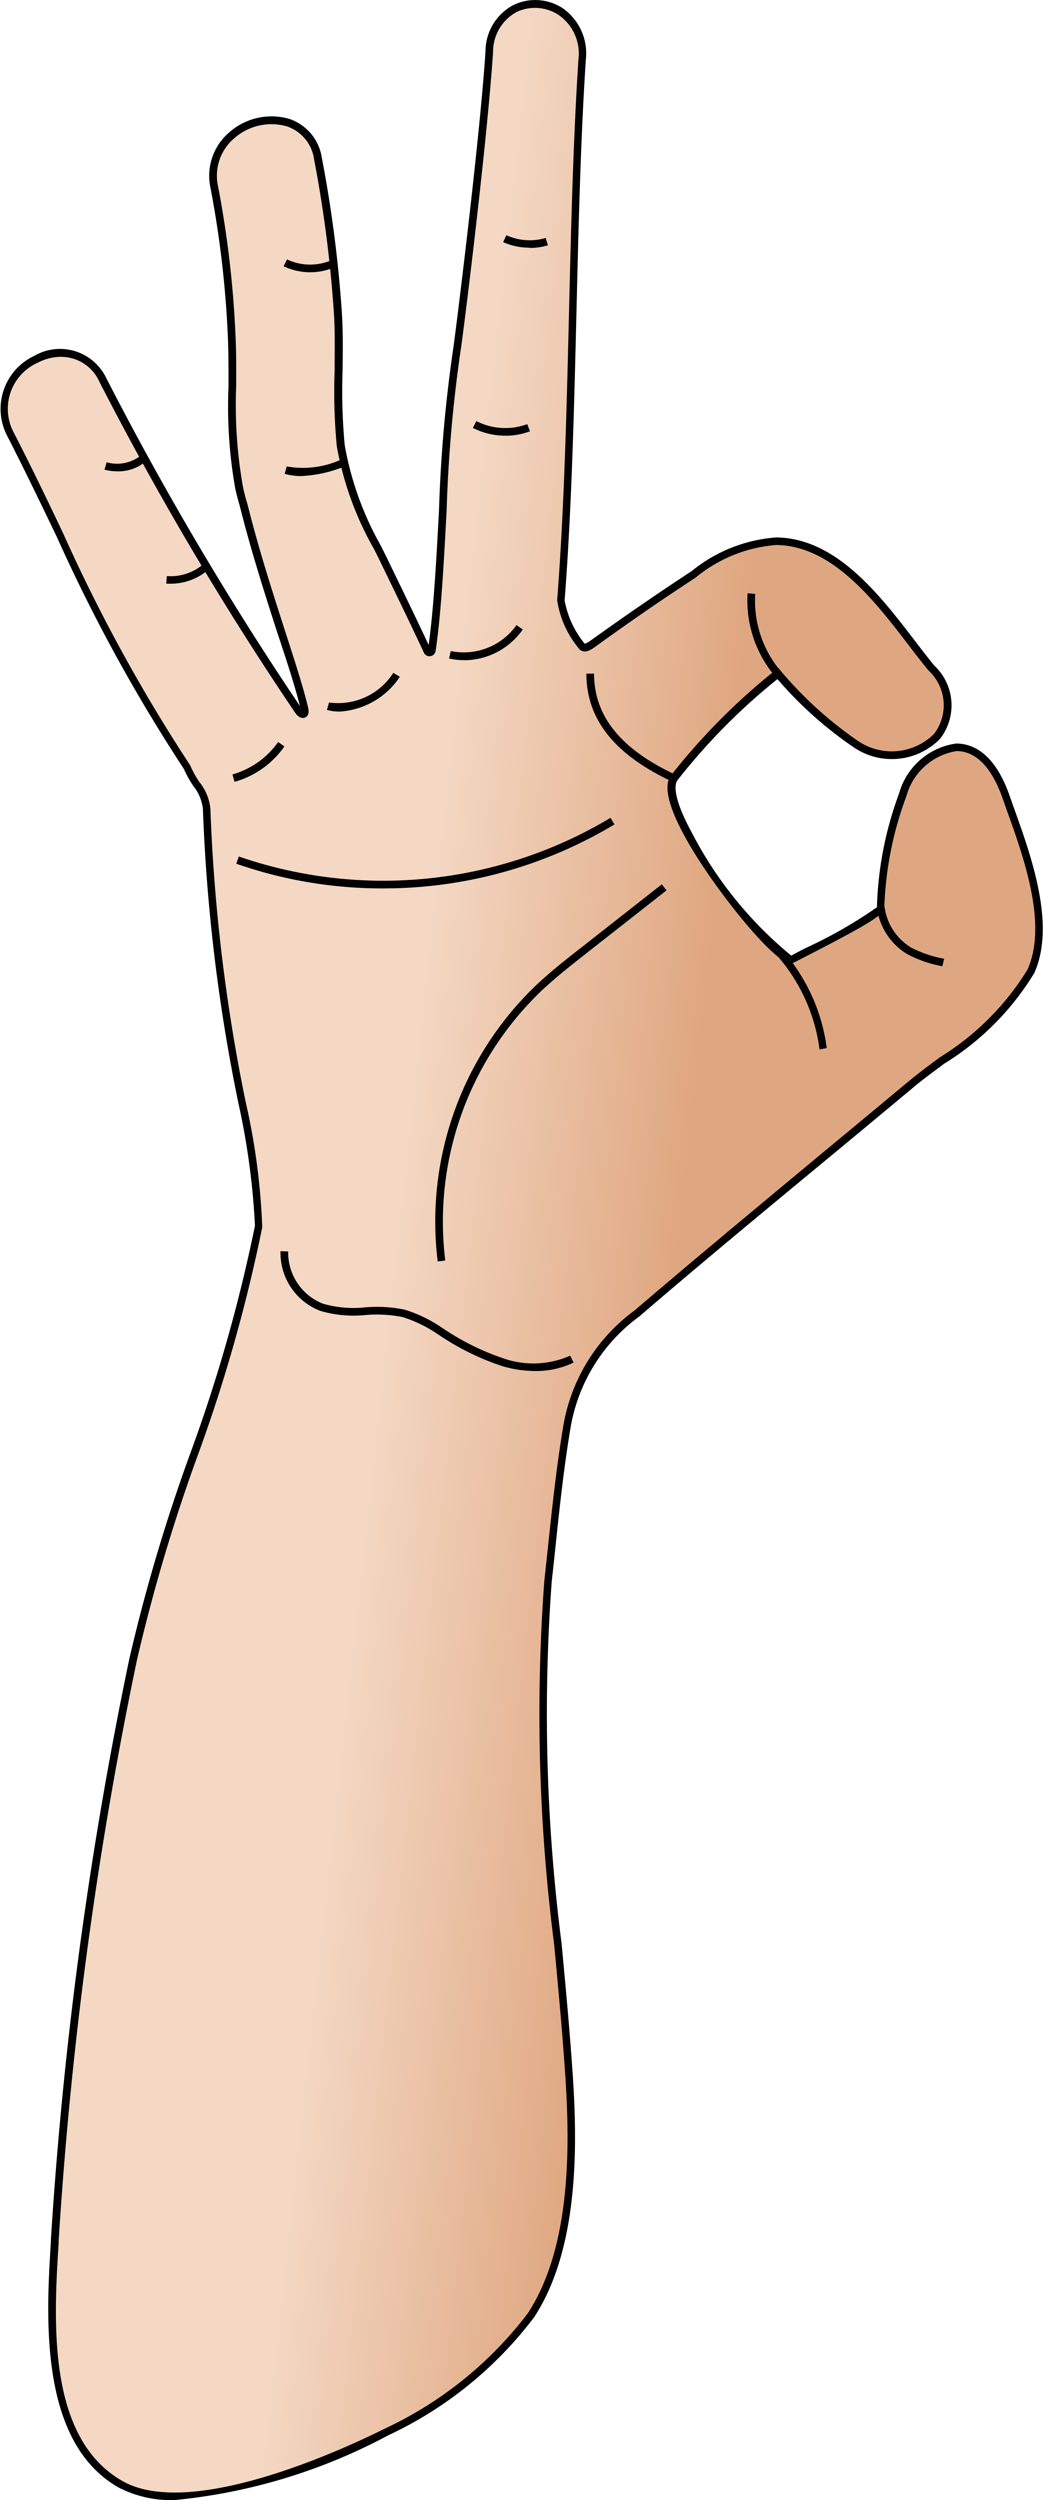 <svg viewBox="0 0 18.892 45.281" height="45.281" width="18.892" xmlns:xlink="http://www.w3.org/1999/xlink" xmlns="http://www.w3.org/2000/svg">
  <defs>
    <linearGradient gradientUnits="objectBoundingBox" y2="0.728" x2="0.588" y1="0.667" x1="0.343" id="linear-gradient">
      <stop stop-color="#f4d8c4" offset="0"></stop>
      <stop stop-color="#dfa781" offset="1"></stop>
    </linearGradient>
  </defs>
  <g transform="translate(0 0.001)" data-name="Group 67594" id="Group_67594">
    <g transform="translate(0 -0.001)" data-name="Group 67595" id="Group_67595">
      <path fill="url(#linear-gradient)" transform="translate(-3.967 -4.103)" d="M22.189,18.525c-.531-1.493-1.614-.818-1.869-.023a6.367,6.367,0,0,0-.4,2.039,7.6,7.6,0,0,1-1.6.934c-.279.147-2.535-2.717-2.148-3.277a11.57,11.57,0,0,1,1.878-1.9,7.144,7.144,0,0,0,1.408,1.276c1.082.631,2.211-.36,1.375-1.375-.709-.86-1.554-2.284-2.812-2.3a2.851,2.851,0,0,0-1.58.655q-.883.58-1.741,1.2c-.054.039-.138.1-.192.057a1.746,1.746,0,0,1-.388-.844c.24-3.076.184-6.709.385-9.788a.849.849,0,1,0-1.682-.145c-.111,1.7-.565,5.284-.585,5.386-.259,1.358-.241,4.028-.458,5.46a.042.042,0,0,1-.081.011c-.172-.377-.641-1.344-.773-1.614a6.763,6.763,0,0,1-.8-2.108c-.093-.795,0-1.619-.053-2.419a23.026,23.026,0,0,0-.359-2.776c-.243-1.226-2.118-.707-1.875.517a18.632,18.632,0,0,1,.318,2.792A15.086,15.086,0,0,0,8.3,12.931c.023.107.052.213.082.319.369,1.479.913,2.9,1.1,3.681.032.134-.043.129-.1.051a58.326,58.326,0,0,1-3.547-6c-.573-1.113-2.251-.13-1.679.981A52.429,52.429,0,0,0,7.355,18c.112.279.358.5.353.753-.054,2.494,1.058,6.931.946,7.567-.473,2.672-1.726,5.209-2.277,7.846A73.825,73.825,0,0,0,4.961,44.672c-.086,1.384-.237,3.614,1.19,4.425,1.2.681,3.759-.418,4.814-.948a6.846,6.846,0,0,0,2.618-2.113c.861-1.313.772-3.285.66-4.782a46.8,46.8,0,0,1-.348-8.522c.1-.932.188-1.875.344-2.8A3.193,3.193,0,0,1,15.5,27.888c1.632-1.4,3.3-2.756,4.95-4.134.688-.574,1.813-1.224,2.189-2.062.411-.915-.138-2.281-.453-3.168" data-name="Path 111285" id="Path_111285"></path>
      <path transform="translate(0 0)" d="M3.17,45.281a2.063,2.063,0,0,1-1.022-.227C.7,44.23.837,41.958.922,40.6l0-.036A74.1,74.1,0,0,1,2.342,30.047a31.839,31.839,0,0,1,1.094-3.694A28.494,28.494,0,0,0,4.618,22.2a13.238,13.238,0,0,0-.3-2.22,32.136,32.136,0,0,1-.643-5.336.816.816,0,0,0-.174-.409,1.975,1.975,0,0,1-.171-.309,30.27,30.27,0,0,1-2.3-4.2c-.288-.6-.586-1.219-.9-1.832A1.06,1.06,0,0,1,.616,6.448a.929.929,0,0,1,1.309.4,58.018,58.018,0,0,0,3.507,5.938c-.084-.338-.229-.787-.4-1.3-.226-.7-.483-1.5-.689-2.322-.035-.12-.062-.223-.083-.321A8.526,8.526,0,0,1,4.139,7c0-.266,0-.54-.008-.809a18.57,18.57,0,0,0-.317-2.781A1.035,1.035,0,0,1,4.149,2.4a1.159,1.159,0,0,1,1.1-.244.883.883,0,0,1,.581.705,23.042,23.042,0,0,1,.361,2.785c.024.357.019.724.014,1.078a10.388,10.388,0,0,0,.039,1.337A5.7,5.7,0,0,0,6.9,9.887c.043.088.087.175.129.262.022.046.516,1.06.735,1.533.092-.657.141-1.566.188-2.446a25.615,25.615,0,0,1,.258-2.927c.017-.091.473-3.691.584-5.378A.951.951,0,0,1,9.3.091a.908.908,0,0,1,.9.063,1,1,0,0,1,.411.931c-.094,1.435-.132,3.02-.169,4.554-.043,1.766-.087,3.591-.215,5.235a1.718,1.718,0,0,0,.364.785A.35.35,0,0,0,10.7,11.6c.617-.442,1.187-.834,1.743-1.2l.083-.054a2.734,2.734,0,0,1,1.536-.612c1.083.013,1.869,1.037,2.5,1.86.127.166.247.322.364.464a.987.987,0,0,1,.1,1.325,1.223,1.223,0,0,1-1.56.154A7.03,7.03,0,0,1,14.082,12.3a11.194,11.194,0,0,0-1.814,1.836c-.042.061-.1.273.258.936a7.111,7.111,0,0,0,1.807,2.237h0c.08-.044.182-.1.292-.153a8.174,8.174,0,0,0,1.259-.724,6.43,6.43,0,0,1,.4-2.058,1.253,1.253,0,0,1,1.034-.907c.287,0,.688.154.965.933l.07.2c.327.907.774,2.149.381,3.024a4.943,4.943,0,0,1-1.63,1.641c-.21.156-.408.3-.579.446q-.821.685-1.646,1.367c-1.088.9-2.213,1.832-3.3,2.766a3.145,3.145,0,0,0-1.242,2c-.121.715-.2,1.452-.275,2.166-.022.211-.045.421-.068.631a32.636,32.636,0,0,0,.178,6.56c.06.643.123,1.307.171,1.948.09,1.192.257,3.411-.671,4.825a7.065,7.065,0,0,1-2.644,2.137A10.277,10.277,0,0,1,3.17,45.281M1.109,6.462a.946.946,0,0,0-.429.109.914.914,0,0,0-.433,1.26c.317.615.615,1.235.9,1.836a30.112,30.112,0,0,0,2.294,4.189l.007.014a1.839,1.839,0,0,0,.163.294.907.907,0,0,1,.2.487A32.044,32.044,0,0,0,4.45,19.96a12.178,12.178,0,0,1,.3,2.268A28.591,28.591,0,0,1,3.567,26.4a31.737,31.737,0,0,0-1.089,3.678,73.965,73.965,0,0,0-1.415,10.5l0,.036c-.088,1.41-.22,3.542,1.157,4.324,1.277.725,4.18-.664,4.749-.95a6.927,6.927,0,0,0,2.591-2.089c.9-1.375.737-3.563.648-4.739-.048-.64-.11-1.3-.171-1.946a32.748,32.748,0,0,1-.177-6.589q.035-.314.068-.63c.076-.715.155-1.455.276-2.174a3.268,3.268,0,0,1,1.289-2.085c1.091-.934,2.217-1.866,3.3-2.768q.824-.682,1.646-1.367c.174-.145.374-.294.585-.451a4.853,4.853,0,0,0,1.586-1.586c.37-.824-.066-2.035-.385-2.92l-.07-.2c-.2-.555-.484-.842-.832-.84a1.128,1.128,0,0,0-.905.815,6.342,6.342,0,0,0-.4,2.013c.009.123-.253.289-1.334.846l-.3.154c-.052.028-.174.092-.754-.563-.6-.681-1.814-2.336-1.484-2.815a11.615,11.615,0,0,1,1.89-1.908L14.1,12.1l.046.056a7.017,7.017,0,0,0,1.389,1.26,1.086,1.086,0,0,0,1.384-.124.856.856,0,0,0-.1-1.147c-.119-.144-.239-.3-.367-.468-.613-.8-1.376-1.794-2.392-1.806a2.609,2.609,0,0,0-1.458.589l-.083.055c-.555.364-1.123.755-1.738,1.2-.063.045-.181.13-.275.055a1.773,1.773,0,0,1-.414-.9c.128-1.639.172-3.463.215-5.227.037-1.535.076-3.122.17-4.56a.853.853,0,0,0-.35-.806A.779.779,0,0,0,9.36.216.818.818,0,0,0,8.931.94c-.111,1.692-.558,5.251-.586,5.395A25.542,25.542,0,0,0,8.09,9.243c-.052.967-.1,1.88-.2,2.549a.112.112,0,0,1-.212.03c-.193-.422-.749-1.564-.772-1.612-.042-.087-.085-.174-.129-.261A5.807,5.807,0,0,1,6.1,8.079a10.479,10.479,0,0,1-.039-1.356c0-.351.01-.715-.014-1.067A22.9,22.9,0,0,0,5.69,2.89a.736.736,0,0,0-.49-.6,1.016,1.016,0,0,0-.96.217.888.888,0,0,0-.289.874,18.7,18.7,0,0,1,.319,2.8c.01.271.009.548.008.815A8.423,8.423,0,0,0,4.4,8.813c.021.1.046.2.081.314.206.825.462,1.617.687,2.316.177.547.329,1.019.412,1.369.028.117-.012.164-.05.182-.054.026-.121,0-.175-.072A57.966,57.966,0,0,1,1.8,6.914a.76.76,0,0,0-.693-.451" data-name="Path 111286" id="Path_111286"></path>
      <path transform="translate(-927.156 -958.872)" d="M944.225,976.373a2.229,2.229,0,0,1-.631-.217,1.156,1.156,0,0,1-.553-.835l.138-.019a1.015,1.015,0,0,0,.485.735,2.123,2.123,0,0,0,.593.2Z" data-name="Path 111287" id="Path_111287"></path>
      <path transform="translate(-821.464 -1004.864)" d="M836.308,1023.871a3.2,3.2,0,0,0-.769-1.7l.1-.092a3.335,3.335,0,0,1,.8,1.768Z" data-name="Path 111288" id="Path_111288"></path>
      <path transform="translate(-296.307 -1322.554)" d="M306,1347.386a2.122,2.122,0,0,1-.587-.086,4.656,4.656,0,0,1-1.148-.562l-.019-.012a2.39,2.39,0,0,0-.65-.318,2.428,2.428,0,0,0-.67-.036,2.125,2.125,0,0,1-.819-.076,1.123,1.123,0,0,1-.719-1.081l.139.006a.994.994,0,0,0,.628.945,1.987,1.987,0,0,0,.766.067,2.511,2.511,0,0,1,.709.04,2.486,2.486,0,0,1,.69.334l.019.012a4.536,4.536,0,0,0,1.113.547,1.645,1.645,0,0,0,1.183-.058l.062.125a1.564,1.564,0,0,1-.7.153" data-name="Path 111289" id="Path_111289"></path>
      <path transform="translate(-459.935 -934.797)" d="M467.863,957.645a5.929,5.929,0,0,1,1.75-4.972c.275-.262.575-.5.865-.725l1.444-1.134.086.109-1.444,1.134c-.287.226-.585.459-.854.717A5.786,5.786,0,0,0,468,957.627Z" data-name="Path 111290" id="Path_111290"></path>
      <path transform="translate(-249.791 -864.539)" d="M256.724,880.63a8.018,8.018,0,0,1-2.653-.447l.046-.131a8.009,8.009,0,0,0,6.732-.7l.072.119a8.127,8.127,0,0,1-4.2,1.159" data-name="Path 111291" id="Path_111291"></path>
      <path transform="translate(-245.788 -784.539)" d="M250.036,798.7l-.037-.134a1.526,1.526,0,0,0,.827-.587l.114.079a1.645,1.645,0,0,1-.9.641" data-name="Path 111292" id="Path_111292"></path>
      <path transform="translate(-345.578 -711.012)" d="M351.723,723.9a.775.775,0,0,1-.224-.031l.04-.133a1.187,1.187,0,0,0,1.163-.537l.119.071a1.413,1.413,0,0,1-1.1.631" data-name="Path 111293" id="Path_111293"></path>
      <path transform="translate(-474.764 -660.755)" d="M483.168,672.712a1.213,1.213,0,0,1-.27-.03l.031-.135a1.169,1.169,0,0,0,1.19-.47l.115.078a1.3,1.3,0,0,1-1.066.558" data-name="Path 111294" id="Path_111294"></path>
      <path transform="translate(-619.932 -712.065)" d="M632.112,726.224c-1.049-.489-1.559-1.13-1.559-1.958h.139c0,.769.484,1.369,1.479,1.833Z" data-name="Path 111295" id="Path_111295"></path>
      <path transform="translate(-789.918 -627.142)" d="M803.953,639.387a2.128,2.128,0,0,1-.494-1.5l.138.013a1.986,1.986,0,0,0,.463,1.4Z" data-name="Path 111296" id="Path_111296"></path>
      <path transform="translate(-110.467 -481.878)" d="M112.584,490.414a.82.82,0,0,1-.224-.03l.038-.133a.692.692,0,0,0,.611-.117l.1.1a.771.771,0,0,1-.523.181" data-name="Path 111297" id="Path_111297"></path>
      <path transform="translate(-175.747 -596.567)" d="M178.837,607.139c-.026,0-.053,0-.079,0l.011-.138a.906.906,0,0,0,.652-.209l.092.1a1.041,1.041,0,0,1-.676.247" data-name="Path 111298" id="Path_111298"></path>
      <path transform="translate(-300.944 -485.399)" d="M306.407,494.022a1.136,1.136,0,0,1-.307-.041l.037-.134a1.668,1.668,0,0,0,.983-.123l.024-.008.045.131-.024.008a2.337,2.337,0,0,1-.758.166" data-name="Path 111299" id="Path_111299"></path>
      <path transform="translate(-299.855 -274.192)" d="M305.474,279.123a1.109,1.109,0,0,1-.481-.108l.06-.125a.978.978,0,0,0,.779.026l.052.129a1.1,1.1,0,0,1-.41.078" data-name="Path 111300" id="Path_111300"></path>
      <path transform="translate(-499.876 -445.098)" d="M509.029,452.989a1.28,1.28,0,0,1-.588-.141l.064-.123a1.149,1.149,0,0,0,.921.055l.049.13a1.265,1.265,0,0,1-.446.08" data-name="Path 111301" id="Path_111301"></path>
      <path transform="translate(-531.918 -248.414)" d="M541.514,252.9a1.155,1.155,0,0,1-.482-.1l.058-.126a1.019,1.019,0,0,0,.712.05l.04.133a1.136,1.136,0,0,1-.328.048" data-name="Path 111302" id="Path_111302"></path>
    </g>
  </g>
</svg>
